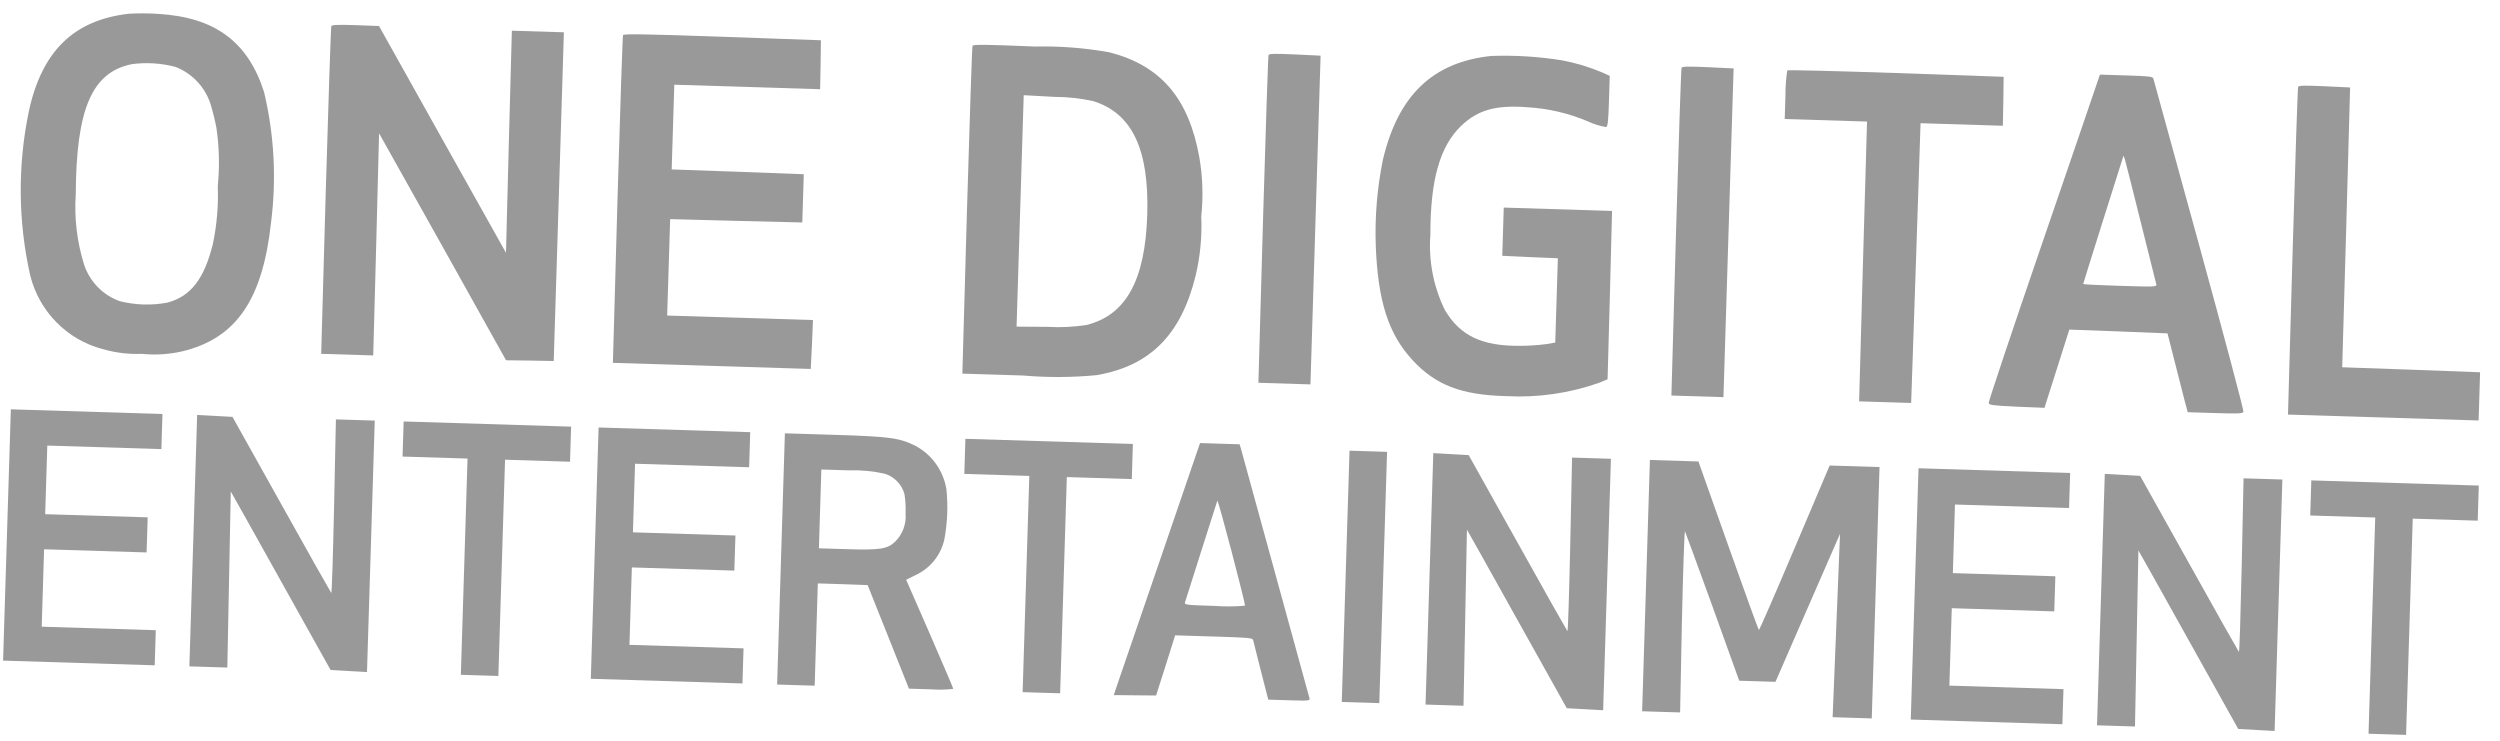 <svg width="162" height="48" viewBox="0 0 162 48" fill="none" xmlns="http://www.w3.org/2000/svg">
<g opacity="0.4">
<g clip-path="url(#clip0_2639_14909)">
<path d="M8.352 0.89C4.79 1.292 2.713 3.312 1.872 7.2C1.137 10.723 1.169 14.365 1.964 17.873C2.253 19.012 2.837 20.051 3.657 20.884C4.476 21.717 5.5 22.314 6.624 22.613C7.46 22.858 8.33 22.965 9.2 22.929C10.066 23.018 10.941 22.965 11.791 22.772C15.294 21.933 17.017 19.446 17.566 14.402C17.924 11.585 17.77 8.725 17.111 5.964C16.069 2.7 13.926 1.118 10.252 0.9C9.619 0.858 8.984 0.854 8.351 0.889L8.352 0.89ZM11.383 4.339C11.907 4.543 12.38 4.862 12.769 5.271C13.157 5.681 13.452 6.172 13.633 6.71C13.792 7.228 13.923 7.754 14.024 8.286C14.208 9.535 14.237 10.803 14.112 12.06C14.16 13.323 14.052 14.587 13.791 15.822C13.235 18.07 12.366 19.199 10.855 19.608C9.825 19.804 8.765 19.771 7.748 19.512C7.21 19.318 6.722 19.003 6.323 18.59C5.923 18.177 5.622 17.677 5.443 17.128C4.987 15.659 4.806 14.117 4.909 12.581C4.94 7.048 5.959 4.673 8.551 4.156C9.498 4.031 10.46 4.093 11.384 4.338L11.383 4.339Z" fill="black"/>
<path d="M96.623 3.626C92.846 4.027 90.606 6.17 89.615 10.337C89.237 12.186 89.081 14.075 89.151 15.961C89.294 19.528 89.969 21.634 91.518 23.321C93.013 24.95 94.689 25.598 97.627 25.671C99.661 25.777 101.697 25.483 103.621 24.805L104.171 24.576L104.321 19.122L104.461 13.668L97.443 13.451L97.347 16.576L99.152 16.66L100.949 16.735L100.78 22.197L100.244 22.293C99.658 22.37 99.069 22.409 98.479 22.409C96.034 22.429 94.62 21.759 93.633 20.099C92.887 18.582 92.561 16.889 92.689 15.199C92.686 11.655 93.306 9.466 94.695 8.144C95.776 7.116 96.938 6.792 99.003 6.951C100.344 7.032 101.661 7.342 102.9 7.867C103.274 8.044 103.67 8.168 104.078 8.235C104.181 8.201 104.22 7.87 104.261 6.554L104.311 4.917L103.867 4.714C103.011 4.348 102.119 4.077 101.204 3.907C99.69 3.665 98.156 3.571 96.623 3.626Z" fill="black"/>
<path d="M135.859 5.465C135.745 5.822 134.118 10.567 132.244 16.024C130.371 21.481 128.854 26.021 128.869 26.107C128.894 26.25 129.08 26.275 130.689 26.353L132.484 26.427L132.577 26.126C132.63 25.957 132.992 24.813 133.386 23.583L134.092 21.358L137.274 21.475L140.455 21.603L140.939 23.512C141.206 24.564 141.499 25.709 141.59 26.062L141.766 26.712L143.545 26.767C145.033 26.813 145.333 26.804 145.375 26.682C145.406 26.608 144.121 21.765 142.513 15.914C140.905 10.063 139.566 5.2 139.541 5.104C139.508 4.961 139.341 4.936 137.787 4.888L136.076 4.835L135.859 5.465ZM138.721 14.395C139.254 16.524 139.704 18.338 139.729 18.425C139.771 18.588 139.613 18.592 137.384 18.523C136.065 18.483 134.99 18.431 134.991 18.402C134.992 18.354 137.374 10.79 137.556 10.236C137.639 10.002 137.52 9.601 138.721 14.395Z" fill="black"/>
<path d="M21.469 1.693C21.438 1.758 21.282 6.567 21.11 12.371L20.813 22.928L24.185 23.032L24.379 15.836L24.564 8.64L28.683 15.989L32.792 23.346L34.337 23.365L35.882 23.394L36.54 2.093L33.168 1.989L32.974 9.185L32.788 16.381L28.67 9.033L24.56 1.686L23.035 1.628C21.903 1.593 21.499 1.61 21.469 1.693Z" fill="black"/>
<path d="M40.372 2.277C40.341 2.342 40.184 7.15 40.013 12.955L39.716 23.512L52.537 23.908L52.615 22.319L52.682 20.739L43.233 20.447L43.426 14.199L47.712 14.312L51.989 14.416L52.085 11.291L47.81 11.13L43.525 10.979L43.695 5.489L53.145 5.781L53.175 4.19L53.195 2.609L46.805 2.382C41.741 2.206 40.402 2.184 40.372 2.277Z" fill="black"/>
<path d="M63.018 2.976C62.987 3.042 62.83 7.85 62.659 13.654L62.361 24.211L66.291 24.333C67.882 24.47 69.481 24.462 71.07 24.309C74.535 23.706 76.536 21.693 77.479 17.855C77.776 16.603 77.898 15.315 77.841 14.028C77.978 12.748 77.936 11.455 77.716 10.186C77.028 6.366 75.221 4.253 71.904 3.393C70.311 3.105 68.692 2.978 67.074 3.016C63.789 2.877 63.058 2.873 63.018 2.976ZM70.85 6.554C73.364 7.343 74.472 9.68 74.341 13.921C74.21 18.163 72.96 20.427 70.402 21.058C69.564 21.189 68.715 21.229 67.869 21.179L65.874 21.165L66.337 6.169L68.329 6.278C69.177 6.279 70.022 6.372 70.85 6.553L70.85 6.554Z" fill="black"/>
<path d="M82.201 3.569C82.172 3.635 82.014 8.443 81.844 14.248L81.545 24.804L84.917 24.909L85.575 3.607L83.911 3.527C82.635 3.47 82.232 3.475 82.201 3.569Z" fill="black"/>
<path d="M108.964 4.396C108.933 4.461 108.776 9.269 108.605 15.074L108.307 25.631L111.679 25.735L112.338 4.434L110.673 4.354C109.397 4.297 108.994 4.302 108.964 4.396Z" fill="black"/>
<path d="M115.813 4.561C115.733 5.093 115.694 5.63 115.697 6.168L115.65 7.712L120.984 7.877L120.723 16.937L120.471 26.008L123.843 26.112L124.152 17.043L124.452 7.984L129.785 8.149L129.816 6.558L129.836 4.977L122.856 4.732C119.015 4.603 115.841 4.524 115.813 4.561Z" fill="black"/>
<path d="M148.918 5.63C148.888 5.696 148.731 10.504 148.561 16.308L148.262 26.865L160.614 27.247L160.71 24.123L156.248 23.956L151.775 23.799L152.036 14.729L152.287 5.668L150.622 5.588C149.352 5.531 148.949 5.536 148.918 5.63Z" fill="black"/>
<path d="M75.106 36.471C73.634 40.746 72.378 44.413 72.306 44.638L72.172 45.042L73.548 45.056L74.915 45.069L75.537 43.117L76.149 41.17L78.657 41.247C80.959 41.318 81.164 41.334 81.206 41.487C81.232 41.582 81.381 42.194 81.548 42.853C81.715 43.513 81.923 44.333 82.016 44.687L82.183 45.337L83.54 45.379C84.794 45.417 84.897 45.411 84.855 45.249C84.77 44.943 80.502 29.412 80.418 29.096L80.325 28.79L77.762 28.711L75.106 36.471ZM80.677 39.248C80.02 39.307 79.359 39.312 78.701 39.263C76.862 39.206 76.737 39.193 76.787 39.033C76.818 38.949 77.286 37.457 77.835 35.729C78.385 34.002 78.855 32.52 78.883 32.445C78.932 32.334 80.683 39.002 80.675 39.248L80.677 39.248Z" fill="black"/>
<path d="M0.451 34.666L0.2 42.808L10.025 43.112L10.095 40.837L2.703 40.609L2.858 35.593L9.499 35.798L9.57 33.524L2.928 33.319L3.065 28.873L10.458 29.102L10.528 26.828L0.703 26.524L0.451 34.666Z" fill="black"/>
<path d="M12.523 35.039L12.271 43.181L14.732 43.257L14.843 37.547L14.954 31.846L15.93 33.582C16.462 34.537 17.919 37.14 19.161 39.368L21.424 43.417L22.602 43.483L23.781 43.548L24.284 27.254L21.767 27.176L21.648 32.828C21.581 35.944 21.503 38.462 21.466 38.423C21.429 38.383 19.974 35.808 18.233 32.684L15.065 27.014L13.915 26.95L12.775 26.888L12.523 35.039Z" fill="black"/>
<path d="M26.121 28.448L26.085 29.585L30.296 29.715L29.863 43.727L32.294 43.802L32.727 29.79L36.938 29.92L37.008 27.646L26.156 27.311L26.121 28.448Z" fill="black"/>
<path d="M38.537 35.843L38.285 43.985L48.111 44.288L48.181 42.014L40.789 41.786L40.944 36.77L47.585 36.975L47.656 34.701L41.014 34.495L41.151 30.05L48.544 30.279L48.614 28.004L38.789 27.701L38.537 35.843Z" fill="black"/>
<path d="M50.609 36.215L50.358 44.358L52.791 44.433L52.996 37.805L54.614 37.855L56.223 37.914L57.562 41.267L58.9 44.625L60.341 44.669C60.818 44.706 61.298 44.696 61.774 44.638C61.775 44.601 61.084 42.987 60.248 41.065L58.719 37.568L59.309 37.276C59.775 37.065 60.187 36.749 60.513 36.351C60.839 35.954 61.07 35.486 61.188 34.984C61.394 33.902 61.44 32.795 61.327 31.7C61.23 31.109 61 30.549 60.654 30.063C60.309 29.578 59.857 29.179 59.334 28.899C58.311 28.375 57.657 28.289 54.083 28.178L50.861 28.079L50.609 36.215ZM57.337 30.7C57.64 30.794 57.915 30.962 58.137 31.191C58.359 31.42 58.521 31.701 58.608 32.009C58.675 32.42 58.699 32.837 58.681 33.253C58.711 33.591 58.666 33.932 58.55 34.25C58.434 34.569 58.25 34.857 58.01 35.095C57.518 35.572 57.038 35.653 54.913 35.587L53.065 35.53L53.223 30.424L55.029 30.48C55.805 30.453 56.58 30.527 57.337 30.699L57.337 30.7Z" fill="black"/>
<path d="M62.523 29.572L62.488 30.709L66.699 30.84L66.266 44.851L68.697 44.926L69.13 30.915L73.341 31.045L73.411 28.77L62.558 28.435L62.523 29.572Z" fill="black"/>
<path d="M87.197 37.346L86.946 45.488L89.379 45.563L89.882 29.279L87.449 29.204L87.197 37.346Z" fill="black"/>
<path d="M92.627 37.514L92.375 45.656L94.835 45.732L94.947 40.022L95.057 34.322L96.034 36.057C96.566 37.012 98.021 39.615 99.265 41.843L101.528 45.892L102.706 45.958L103.884 46.023L104.388 29.729L101.87 29.651L101.752 35.304C101.684 38.42 101.606 40.938 101.57 40.899C101.533 40.859 100.077 38.285 98.338 35.161L95.17 29.491L94.02 29.426L92.878 29.363L92.627 37.514Z" fill="black"/>
<path d="M106.662 37.948L106.41 46.09L108.871 46.166L108.989 40.218C109.062 36.952 109.152 34.348 109.188 34.43C109.223 34.512 110.037 36.721 110.984 39.337L112.7 44.11L115.051 44.183L117.142 39.384L119.233 34.596L118.994 40.531L118.754 46.474L121.29 46.553L121.793 30.265L118.562 30.166L116.299 35.497C115.056 38.434 114.008 40.828 113.98 40.827C113.952 40.826 113.055 38.363 111.995 35.364L110.057 29.903L106.914 29.806L106.662 37.948Z" fill="black"/>
<path d="M124.068 38.485L123.817 46.627L133.642 46.931L133.713 44.657L126.32 44.428L126.475 39.412L133.117 39.618L133.187 37.343L126.545 37.138L126.682 32.693L134.075 32.921L134.146 30.647L124.32 30.343L124.068 38.485Z" fill="black"/>
<path d="M136.138 38.858L135.887 47.001L138.347 47.077L138.458 41.366L138.569 35.666L139.545 37.401C140.077 38.356 141.533 40.959 142.775 43.187L145.038 47.237L146.217 47.302L147.395 47.367L147.898 31.073L145.382 30.995L145.263 36.649C145.195 39.764 145.117 42.282 145.081 42.243C145.046 42.204 143.589 39.629 141.85 36.505L138.68 30.835L137.531 30.77L136.39 30.707L136.138 38.858Z" fill="black"/>
<path d="M149.738 32.267L149.703 33.404L153.914 33.534L153.481 47.546L155.914 47.621L156.346 33.609L160.557 33.74L160.628 31.465L149.773 31.13L149.738 32.267Z" fill="black"/>
</g>
</g>
<defs>
<clipPath id="clip0_2639_14909">
<rect width="160" height="42.218" fill="white" transform="translate(1.503 0.621) rotate(1.77)"/>
</clipPath>
</defs>
</svg>
